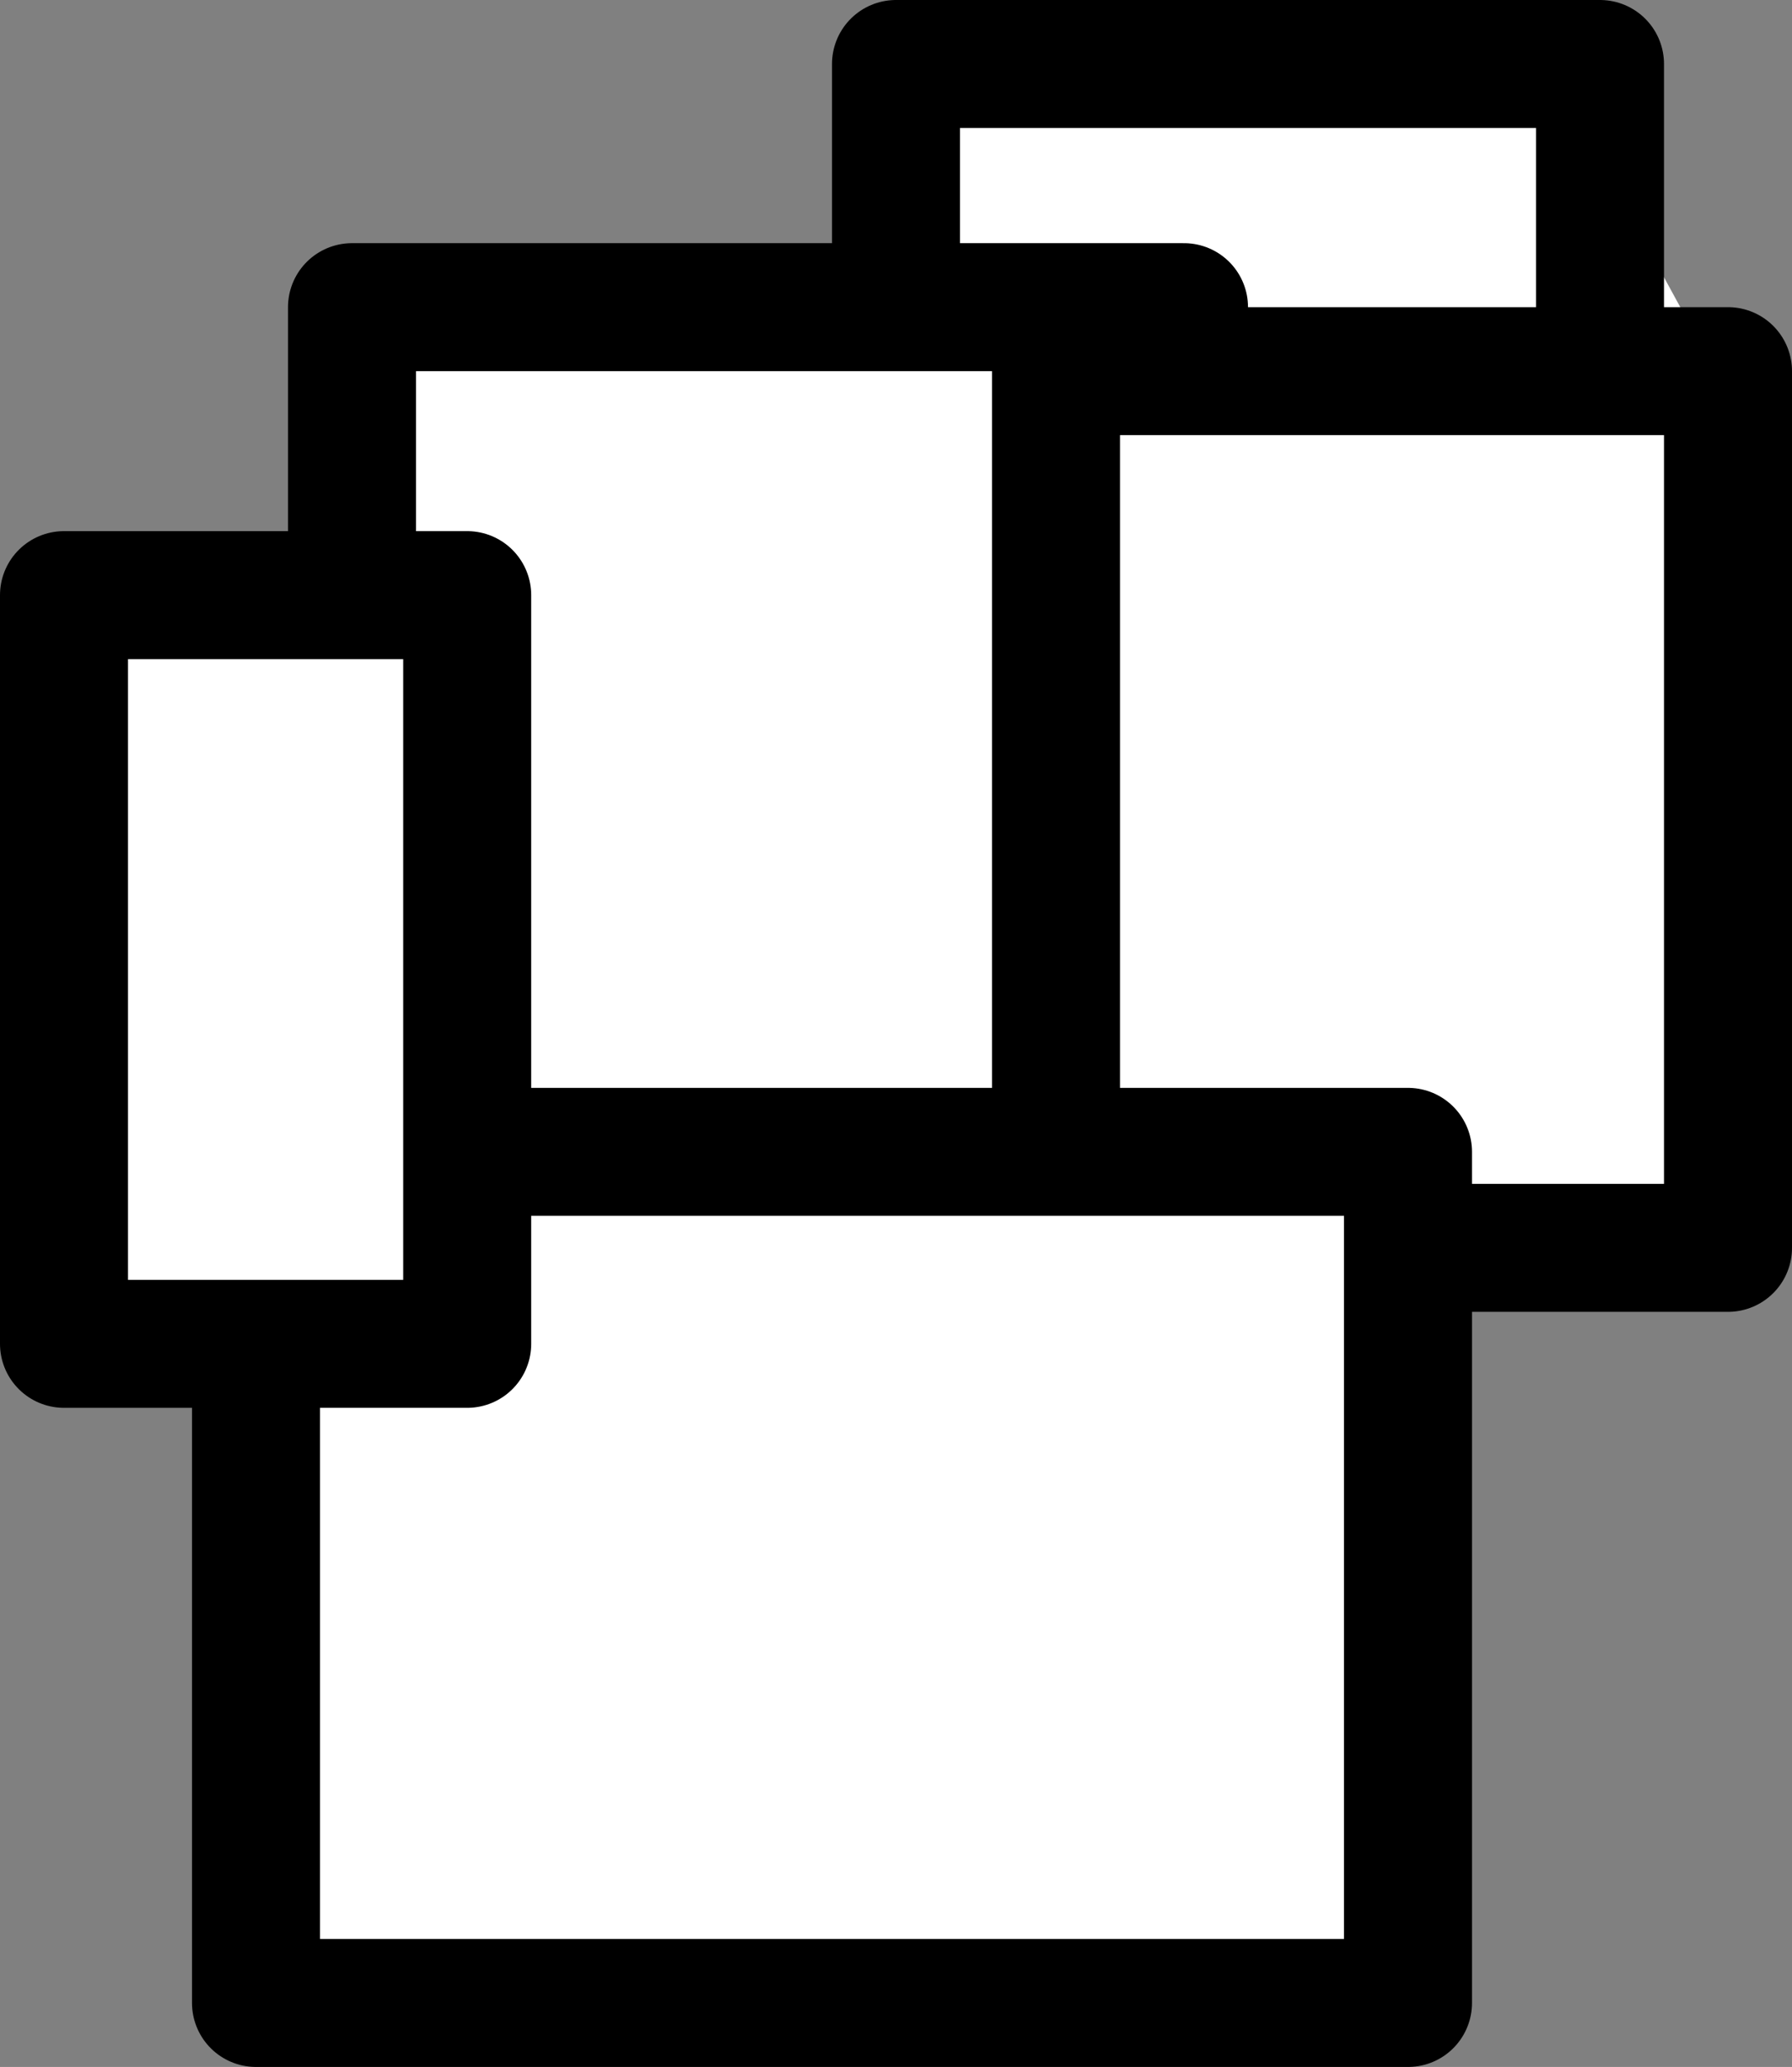 <?xml version="1.0" encoding="UTF-8" standalone="no"?>
<svg xmlns:xlink="http://www.w3.org/1999/xlink" height="16.15px" width="14.0px" xmlns="http://www.w3.org/2000/svg">
  <rect width="100%" height="100%" fill="#808080" stroke="none"/>
  <g transform="matrix(1.0, 0.0, 0.0, 1.0, 2.75, 0.6)">
    <path d="M10.75 4.25 L10.75 9.15 8.25 9.15 8.25 15.05 -0.75 15.05 -0.75 9.9 -2.25 9.9 -2.25 4.05 0.0 4.05 0.0 1.8 4.25 1.8 4.25 -0.1 9.75 -0.1 9.75 0.65 10.65 2.3 10.75 2.3 10.75 2.55 10.85 2.95 11.05 3.45 10.75 4.25 10.75 2.55 10.75 4.25 M8.25 9.15 L8.25 8.4 5.5 8.4 0.9 8.4 0.9 4.05 0.0 4.05 0.9 4.05 0.9 8.4 5.5 8.4 5.5 2.3 6.5 2.3 6.5 1.8 4.25 1.8 6.5 1.8 6.5 2.3 5.5 2.3 5.5 8.4 8.25 8.4 8.25 9.15 M-0.75 9.9 L0.9 9.9 0.9 8.4 0.9 9.9 -0.75 9.9 M9.75 2.3 L6.5 2.3 9.75 2.3 9.75 0.65 9.75 2.3 10.65 2.3 9.75 2.3" fill="#ffffff" fill-rule="evenodd" stroke="none"/>
    <path d="M10.75 4.25 L10.75 9.15 8.25 9.15 8.25 15.05 -0.75 15.05 -0.75 9.9 -2.25 9.9 -2.25 4.05 0.0 4.05 0.0 1.8 4.25 1.8 4.25 -0.1 9.75 -0.1 9.75 0.65 9.75 2.3 10.65 2.3 10.75 2.3 10.75 2.55 10.75 4.25 M0.0 4.05 L0.9 4.05 0.9 8.4 5.5 8.4 5.5 2.3 6.5 2.3 6.5 1.8 4.25 1.8 M6.5 2.3 L9.75 2.3 M0.9 8.4 L0.9 9.9 -0.75 9.9 M5.5 8.4 L8.25 8.4 8.25 9.15" fill="none" stroke="#000000" stroke-linecap="round" stroke-linejoin="round" stroke-width="1.0"/>
  </g>
</svg>
